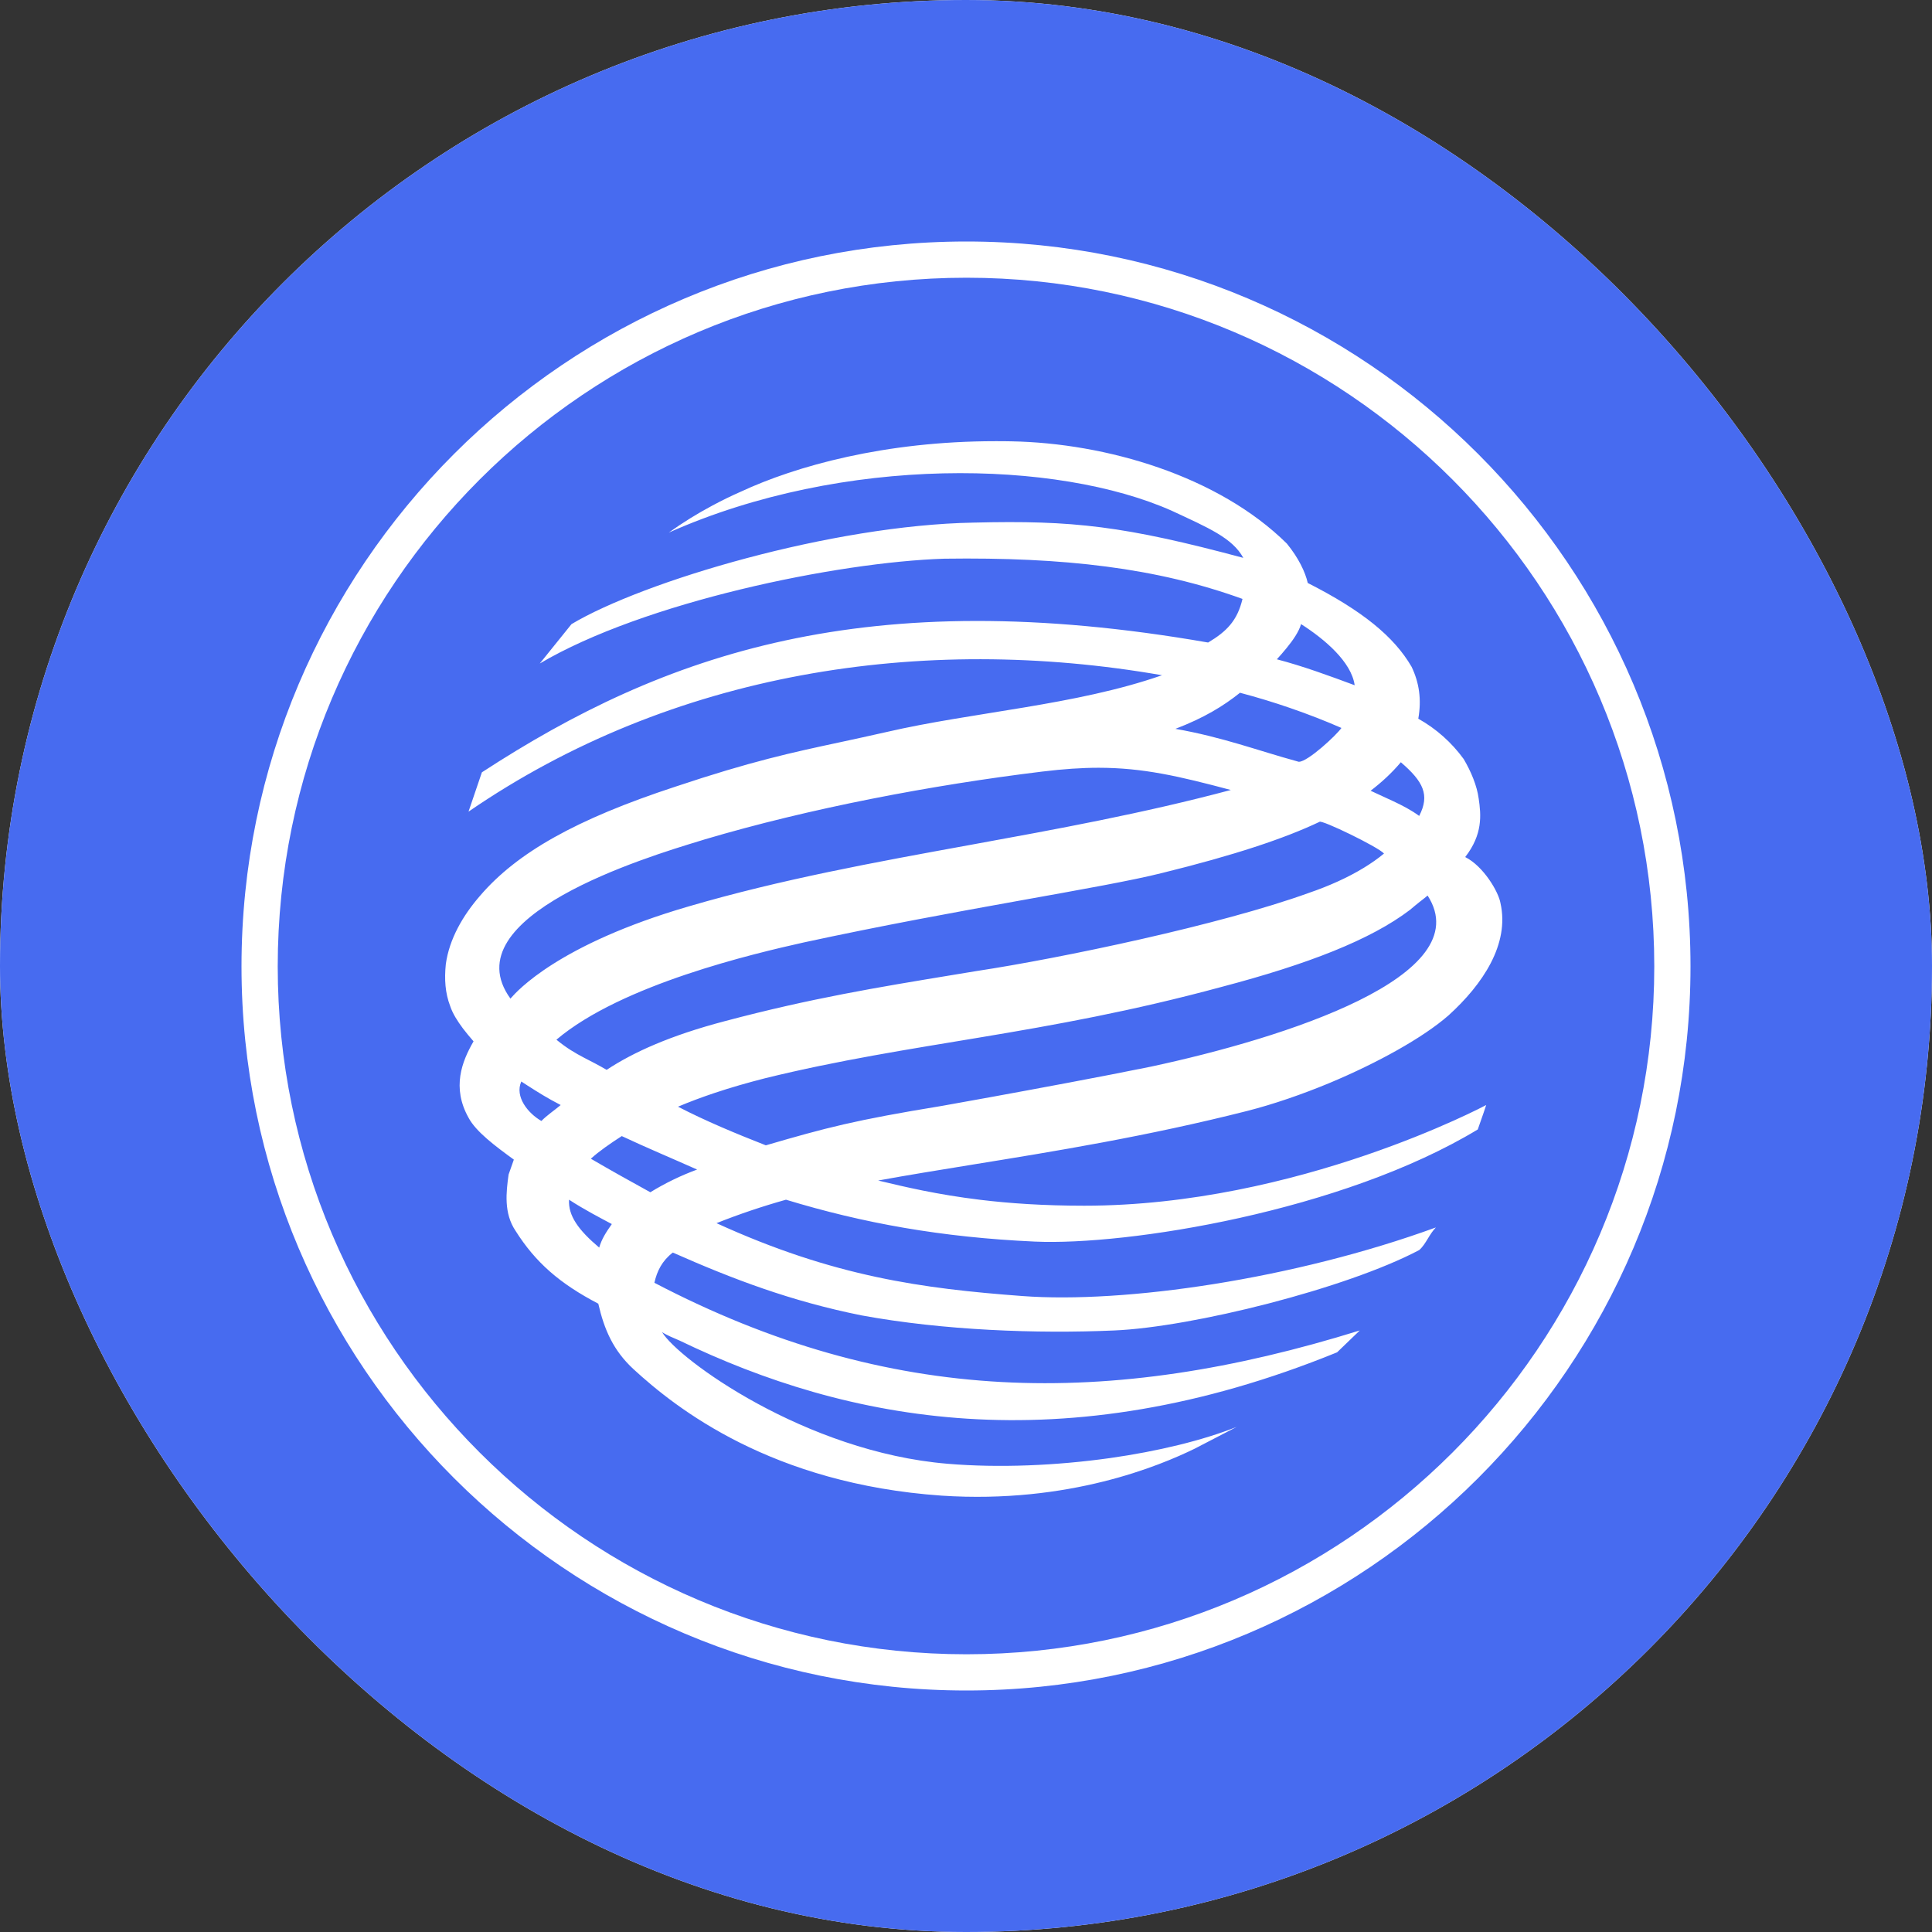 <svg width="28" height="28" viewBox="0 0 28 28" fill="none" xmlns="http://www.w3.org/2000/svg">
<rect x="0" y="0" width="28" height="28" fill="#333333" stroke="none"/>
<g clip-path="url(#clip0_7161_2006)">
<rect width="28" height="28" rx="14" fill="white"/>
<rect width="28" height="28" fill="#476BF0"/>
<path fill-rule="evenodd" clip-rule="evenodd" d="M3.5 14.006C3.5 8.209 8.211 3.5 14.007 3.5C19.79 3.5 24.5 8.209 24.5 14.006C24.5 19.79 19.79 24.5 14.007 24.5C8.211 24.5 3.5 19.79 3.5 14.006ZM4.025 14.006C4.025 19.501 8.503 23.975 14.007 23.975C19.5 23.975 23.975 19.5 23.975 14.006C23.975 8.502 19.502 4.025 14.007 4.025C8.501 4.025 4.025 8.499 4.025 14.006ZM16.986 7.404C15.325 6.663 12.228 6.59 9.692 7.719C9.895 7.574 10.106 7.443 10.326 7.326C10.46 7.254 10.597 7.187 10.736 7.126C11.535 6.754 12.823 6.394 14.428 6.394C14.504 6.394 14.58 6.394 14.656 6.396C16.028 6.421 17.655 6.895 18.65 7.878C18.819 8.085 18.917 8.29 18.953 8.449C19.743 8.85 20.204 9.226 20.458 9.664C20.568 9.894 20.604 10.136 20.555 10.416C20.814 10.561 21.038 10.76 21.213 11.001C21.32 11.182 21.405 11.387 21.43 11.572C21.466 11.813 21.49 12.092 21.235 12.421C21.502 12.555 21.72 12.93 21.746 13.089C21.88 13.682 21.49 14.265 20.993 14.716C20.621 15.041 19.963 15.405 19.265 15.697C18.867 15.862 18.457 16.003 18.078 16.1C16.62 16.47 15.275 16.687 14.097 16.878C13.611 16.957 13.153 17.031 12.727 17.109C13.115 17.202 13.584 17.313 14.202 17.388C14.628 17.44 15.124 17.474 15.713 17.474C18.807 17.474 21.539 16.015 21.539 16.015C21.539 16.015 21.479 16.198 21.417 16.369C19.451 17.558 16.332 18.055 14.996 17.994C13.648 17.933 12.508 17.727 11.391 17.387C11.049 17.483 10.713 17.596 10.384 17.727C12.084 18.504 13.37 18.675 14.815 18.783C16.295 18.894 18.748 18.54 20.81 17.789C20.764 17.836 20.728 17.894 20.694 17.95C20.656 18.012 20.619 18.073 20.568 18.117C19.512 18.675 17.279 19.234 16.15 19.282C15.033 19.331 13.673 19.282 12.483 19.063C11.464 18.858 10.625 18.54 9.751 18.153C9.595 18.273 9.522 18.421 9.484 18.591C12.897 20.376 16.076 20.411 19.707 19.282L19.378 19.599C15.384 21.226 12.264 20.594 9.848 19.428C9.764 19.391 9.667 19.354 9.595 19.306C9.826 19.695 11.669 21.043 13.733 21.214C14.48 21.277 15.312 21.24 16.084 21.132C16.783 21.033 17.432 20.875 17.922 20.68L17.315 20.995C16.817 21.238 15.494 21.798 13.648 21.676C11.184 21.505 9.8 20.412 9.18 19.842C8.889 19.573 8.757 19.27 8.671 18.894C8.112 18.602 7.761 18.297 7.471 17.837C7.3 17.582 7.335 17.279 7.371 17.022L7.447 16.806C7.178 16.61 6.899 16.403 6.79 16.198C6.546 15.761 6.694 15.384 6.863 15.092C6.809 15.03 6.757 14.968 6.71 14.906C6.629 14.798 6.561 14.69 6.525 14.583C6.451 14.389 6.439 14.192 6.461 13.974C6.511 13.611 6.705 13.272 6.96 12.979C7.493 12.359 8.345 11.874 9.788 11.401C10.888 11.033 11.478 10.906 12.184 10.755C12.391 10.71 12.607 10.664 12.848 10.609C14.099 10.319 15.592 10.223 16.841 9.786C13.357 9.179 9.74 9.737 6.79 11.763L6.984 11.193C9.63 9.469 12.556 8.449 17.509 9.312C17.776 9.153 17.933 8.995 18.007 8.68C16.768 8.231 15.422 8.073 13.686 8.097C12.132 8.146 9.326 8.727 7.823 9.616L8.283 9.045C9.326 8.423 12.057 7.611 14.111 7.574C15.554 7.538 16.295 7.623 18.019 8.085C17.86 7.795 17.509 7.648 16.986 7.404ZM19.633 9.931C19.585 9.591 19.197 9.263 18.856 9.045C18.825 9.155 18.738 9.28 18.647 9.391C18.598 9.452 18.548 9.508 18.505 9.555C18.881 9.653 19.27 9.796 19.633 9.931ZM17.971 10.04C17.727 10.235 17.449 10.404 17.035 10.563C17.716 10.682 18.226 10.877 18.807 11.036C18.813 11.039 18.82 11.04 18.826 11.04C18.953 11.04 19.369 10.655 19.441 10.55C19.215 10.451 18.963 10.352 18.692 10.259C18.463 10.18 18.221 10.106 17.971 10.04ZM20.568 11.825C20.725 11.521 20.628 11.327 20.302 11.047C20.167 11.207 20.022 11.339 19.864 11.46C19.979 11.515 20.088 11.562 20.195 11.613C20.324 11.674 20.449 11.738 20.568 11.825ZM15.107 11.182C13.504 11.377 11.731 11.715 10.214 12.165L10.133 12.19C9.38 12.419 6.534 13.282 7.398 14.473L7.408 14.461C7.491 14.368 8.091 13.686 9.982 13.136C11.313 12.746 12.677 12.497 14.062 12.245C15.307 12.018 16.569 11.788 17.838 11.449C17.082 11.248 16.567 11.128 15.923 11.127C15.677 11.127 15.412 11.145 15.107 11.182ZM16.842 12.652C15.98 12.87 13.892 13.173 11.647 13.659C10.942 13.817 9.011 14.265 8.064 15.068C8.216 15.193 8.337 15.262 8.466 15.33C8.564 15.381 8.667 15.432 8.792 15.505C9.18 15.249 9.715 15.007 10.506 14.799C11.752 14.468 12.721 14.309 13.819 14.128L14.147 14.074C15.373 13.888 17.691 13.403 18.965 12.942C19.258 12.842 19.533 12.719 19.767 12.576C19.873 12.511 19.971 12.443 20.058 12.37C19.973 12.274 19.147 11.874 19.123 11.911C18.614 12.153 17.886 12.395 16.842 12.652ZM17.704 14.303C15.107 15.007 13.224 15.102 11.087 15.627C10.841 15.69 10.591 15.761 10.347 15.843C10.169 15.903 9.994 15.968 9.826 16.039C10.225 16.246 10.663 16.428 11.099 16.599C11.973 16.344 12.388 16.234 13.648 16.028L14.348 15.902C15.015 15.78 15.947 15.608 16.683 15.458C18.614 15.044 21.443 14.145 20.69 12.979C20.652 13.011 20.615 13.04 20.577 13.069C20.53 13.107 20.483 13.144 20.435 13.186C19.864 13.621 18.953 13.974 17.704 14.303ZM7.846 16.246C7.93 16.161 8.04 16.088 8.126 16.015C7.93 15.914 7.796 15.829 7.643 15.731L7.555 15.674C7.457 15.895 7.653 16.135 7.846 16.246ZM10.103 16.95C9.751 16.793 9.376 16.636 9.011 16.465C8.841 16.575 8.684 16.683 8.563 16.793C8.854 16.963 9.134 17.119 9.425 17.279C9.64 17.147 9.867 17.037 10.103 16.95ZM8.684 18.081C8.72 17.958 8.781 17.862 8.867 17.74C8.771 17.689 8.675 17.638 8.579 17.585C8.468 17.523 8.357 17.459 8.247 17.387C8.234 17.619 8.381 17.825 8.684 18.081Z" fill="white"/>
</g>
<defs>
<clipPath id="clip0_7161_2006">
<rect width="28" height="28" rx="14" fill="white"/>
</clipPath>
</defs>
</svg>
